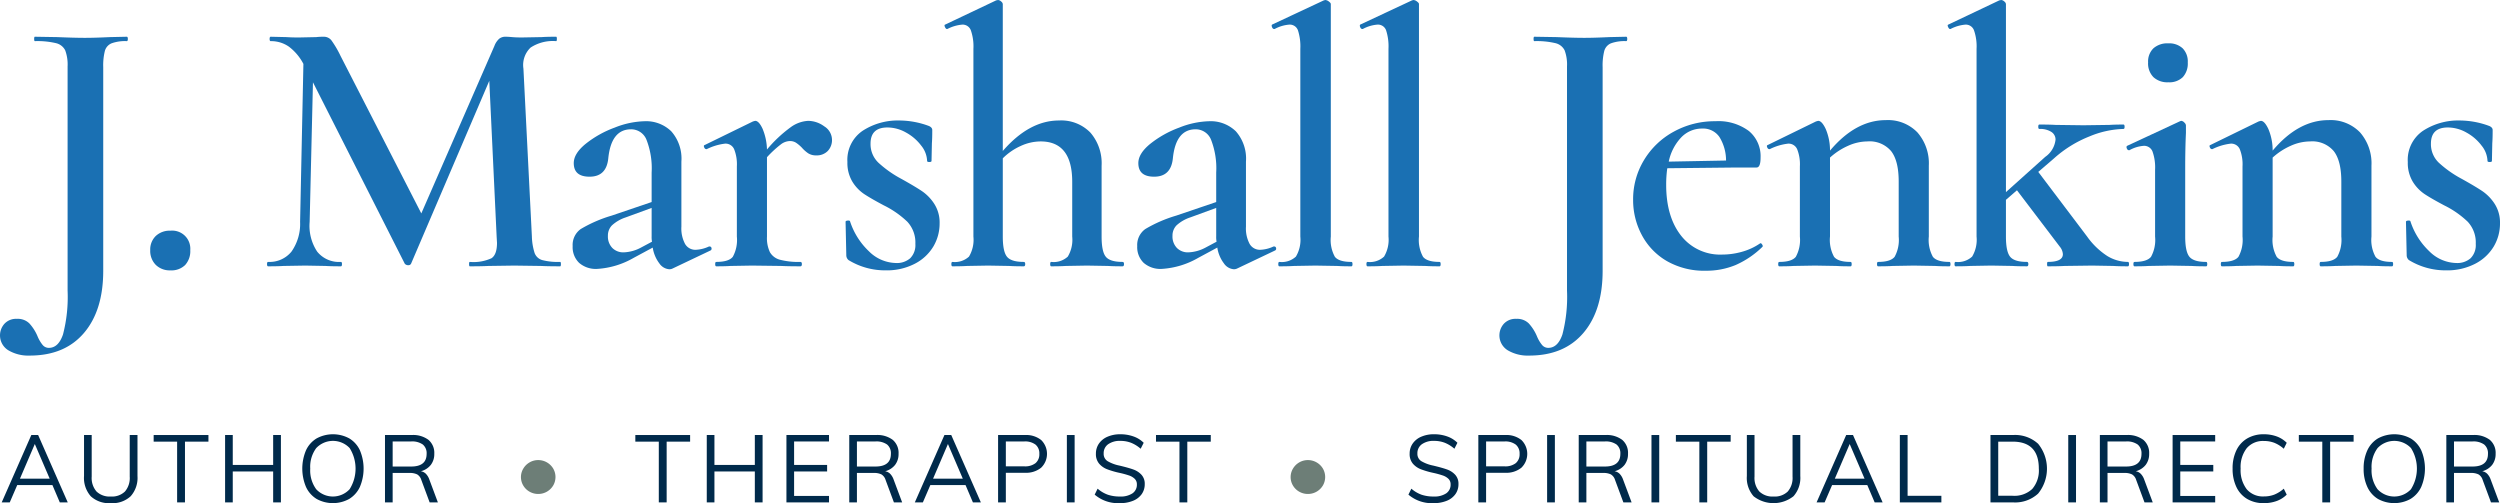 <svg xmlns="http://www.w3.org/2000/svg" width="440.251" height="88.604" viewBox="0 0 440.251 88.604"><defs><style>.a{fill:#1a70b3;}.b{fill:#002a4b;}.c{fill:#6d7e77;}</style></defs><path class="a" d="M26.981,7.756c0,.259-.065.388-.194.388a6.974,6.974,0,0,0-2.684.388,2.047,2.047,0,0,0-1.164,1.326,10.46,10.46,0,0,0-.291,2.879V48.574q0,6.986-3.396,10.964T9.709,63.516a6.889,6.889,0,0,1-3.784-.938,3.076,3.076,0,0,1-.679-4.657,2.789,2.789,0,0,1,2.199-.873,2.905,2.905,0,0,1,2.2.809,7.967,7.967,0,0,1,1.423,2.232,6.13,6.13,0,0,0,.906,1.552,1.408,1.408,0,0,0,1.099.517q1.682,0,2.49-2.361a26.251,26.251,0,0,0,.809-7.73V12.608a7.177,7.177,0,0,0-.421-2.846A2.417,2.417,0,0,0,14.334,8.5a14.202,14.202,0,0,0-3.719-.356c-.087,0-.129-.129-.129-.388s.042-.388.129-.388l3.881.065q3.106.131,4.916.13,1.747,0,4.463-.13l2.911-.065C26.916,7.368,26.981,7.497,26.981,7.756Z" transform="translate(-4.469 -0.899)"/><path class="a" d="M31.896,47.538a3.495,3.495,0,0,1-.971-2.587,3.305,3.305,0,0,1,.971-2.49,3.565,3.565,0,0,1,2.587-.938,3.19,3.19,0,0,1,3.493,3.429,3.615,3.615,0,0,1-.905,2.62,3.435,3.435,0,0,1-2.588.938A3.495,3.495,0,0,1,31.896,47.538Z" transform="translate(-4.469 -0.899)"/><path class="a" d="M103.245,47.409c0,.259-.044.388-.129.388q-2.135,0-3.428-.065L95.03,47.668l-4.528.065q-1.164.065-3.299.065c-.087,0-.129-.129-.129-.388s.043-.388.129-.388a7.603,7.603,0,0,0,3.817-.647q.971-.645.971-2.717l-.065-1.1-1.294-27.427L76.853,47.345a.522.522,0,0,1-.518.258.801.801,0,0,1-.582-.258L59.581,15.39l-.582,24.581A8.198,8.198,0,0,0,60.325,45.21a4.929,4.929,0,0,0,4.172,1.811q.195,0,.194.388t-.194.388q-1.746,0-2.717-.065l-3.558-.065-3.817.065q-.97.065-2.717.065-.194,0-.194-.388t.194-.388A4.968,4.968,0,0,0,55.797,45.21a8.462,8.462,0,0,0,1.52-5.239l.582-27.816a9,9,0,0,0-2.555-3.04,5.46,5.46,0,0,0-3.202-.97q-.194,0-.194-.388t.194-.388l2.782.065q.84.065,2.199.065l3.04-.065a10.837,10.837,0,0,1,1.294-.065,1.692,1.692,0,0,1,1.358.614,17.873,17.873,0,0,1,1.617,2.749l14.231,27.75L91.537,8.985a3.187,3.187,0,0,1,.841-1.262,1.728,1.728,0,0,1,1.1-.355q.452,0,1.164.065.711.065,1.746.065l3.493-.065q.84-.064,2.523-.065c.086,0,.129.129.129.388s-.043.388-.129.388a7.132,7.132,0,0,0-4.496,1.132,4.235,4.235,0,0,0-1.262,3.72l1.488,29.561a10.439,10.439,0,0,0,.485,2.911,2.036,2.036,0,0,0,1.326,1.229,10.996,10.996,0,0,0,3.17.324C103.201,47.021,103.245,47.15,103.245,47.409Z" transform="translate(-4.469 -0.899)"/><path class="a" d="M129.442,44.304a.317.317,0,0,1,.324.291.343.343,0,0,1-.194.421l-6.663,3.17a1.286,1.286,0,0,1-.582.129A2.32,2.32,0,0,1,120.58,47.28a6.1,6.1,0,0,1-1.164-2.782L116.052,46.31a14.543,14.543,0,0,1-6.404,1.941,4.486,4.486,0,0,1-3.202-1.067,3.847,3.847,0,0,1-1.132-2.943,3.438,3.438,0,0,1,1.423-3.008,23.86,23.86,0,0,1,5.434-2.361l7.051-2.393V31.302a13.858,13.858,0,0,0-.906-5.789,2.901,2.901,0,0,0-2.717-1.844q-3.493,0-4.01,5.111-.324,3.235-3.299,3.234-2.782,0-2.781-2.393,0-1.681,2.102-3.396a18.228,18.228,0,0,1,5.078-2.846,15.169,15.169,0,0,1,5.304-1.132,6.341,6.341,0,0,1,4.69,1.779,7.249,7.249,0,0,1,1.779,5.337v11.45a5.79,5.79,0,0,0,.647,3.04,2.08,2.08,0,0,0,1.876,1.035,6.106,6.106,0,0,0,2.329-.582Zm-10.156-.841a4.71,4.71,0,0,1-.065-.971V37.512l-4.593,1.682a6.637,6.637,0,0,0-2.393,1.391,2.561,2.561,0,0,0-.712,1.843,2.885,2.885,0,0,0,.776,2.135,2.713,2.713,0,0,0,2.005.776,6.907,6.907,0,0,0,3.04-.841Z" transform="translate(-4.469 -0.899)"/><path class="a" d="M149.624,23.152a2.816,2.816,0,0,1,1.359,2.329,2.78,2.78,0,0,1-.744,2.005,2.688,2.688,0,0,1-2.037.776,2.51,2.51,0,0,1-1.391-.356,5.771,5.771,0,0,1-1.132-1.003,6.541,6.541,0,0,0-1.035-.873,1.991,1.991,0,0,0-1.1-.291,2.742,2.742,0,0,0-1.52.55,18.973,18.973,0,0,0-2.49,2.296V42.558a5.808,5.808,0,0,0,.517,2.749,2.87,2.87,0,0,0,1.747,1.326,12.766,12.766,0,0,0,3.622.388c.172,0,.259.129.259.388s-.087.388-.259.388q-2.134,0-3.428-.065l-5.11-.065-3.752.065q-.907.065-2.522.065c-.129,0-.194-.129-.194-.388s.065-.388.194-.388q2.198,0,2.911-.905a6.172,6.172,0,0,0,.712-3.558V30.203a7.165,7.165,0,0,0-.485-3.04,1.648,1.648,0,0,0-1.585-.97,9.785,9.785,0,0,0-3.234.97H128.86c-.173,0-.302-.107-.388-.323s-.065-.345.065-.388l8.474-4.14a2.707,2.707,0,0,1,.453-.13q.645,0,1.294,1.391a10.168,10.168,0,0,1,.776,3.655,23.337,23.337,0,0,1,4.205-3.946,5.714,5.714,0,0,1,3.04-1.1A4.824,4.824,0,0,1,149.624,23.152Z" transform="translate(-4.469 -0.899)"/><path class="a" d="M159.164,29.556a19.524,19.524,0,0,0,4.043,2.846q2.329,1.295,3.59,2.135a7.886,7.886,0,0,1,2.2,2.264,6.095,6.095,0,0,1,.938,3.428,7.916,7.916,0,0,1-1.1,4.075,8.123,8.123,0,0,1-3.267,3.04,10.72,10.72,0,0,1-5.143,1.164,12.331,12.331,0,0,1-6.533-1.811,1.119,1.119,0,0,1-.388-.776l-.129-5.951c0-.13.118-.204.355-.226s.377.011.421.097a12.606,12.606,0,0,0,3.331,5.304,6.909,6.909,0,0,0,4.755,2.07,3.565,3.565,0,0,0,2.522-.841,3.276,3.276,0,0,0,.906-2.522,5.363,5.363,0,0,0-1.423-3.914,16.556,16.556,0,0,0-4.141-2.878q-2.199-1.165-3.428-1.973a7.074,7.074,0,0,1-2.102-2.199,6.393,6.393,0,0,1-.873-3.461,6.181,6.181,0,0,1,2.684-5.498,11.355,11.355,0,0,1,6.502-1.811,15.007,15.007,0,0,1,5.174.97q.583.259.583.712,0,1.489-.065,2.329l-.065,3.105q0,.194-.388.194c-.258,0-.389-.065-.389-.194a4.543,4.543,0,0,0-1.035-2.685,8.342,8.342,0,0,0-2.652-2.296,6.687,6.687,0,0,0-3.299-.906q-2.976,0-2.976,2.846A4.513,4.513,0,0,0,159.164,29.556Z" transform="translate(-4.469 -0.899)"/><path class="a" d="M202.407,47.409c0,.259-.087.388-.258.388q-1.618,0-2.588-.065l-3.687-.065-3.687.065q-.97.065-2.587.065c-.13,0-.194-.129-.194-.388s.064-.388.194-.388a3.648,3.648,0,0,0,2.911-.938,5.773,5.773,0,0,0,.776-3.526V32.919q0-7.115-5.563-7.115a8.478,8.478,0,0,0-3.526.808,10.623,10.623,0,0,0-3.137,2.167V42.558q0,2.653.745,3.558.742.907,2.943.905c.171,0,.258.129.258.388s-.087.388-.258.388q-1.618,0-2.588-.065l-3.687-.065-3.687.065q-.97.065-2.588.065c-.129,0-.193-.129-.193-.388s.064-.388.193-.388a3.649,3.649,0,0,0,2.912-.938,5.773,5.773,0,0,0,.776-3.526V9.503a8.574,8.574,0,0,0-.453-3.267,1.538,1.538,0,0,0-1.488-1.003,6.891,6.891,0,0,0-2.652.776h-.064c-.129,0-.249-.118-.356-.356s-.097-.377.033-.421L179.897.964,180.22.9a.859.859,0,0,1,.549.259.692.692,0,0,1,.291.453V27.486q4.657-5.368,9.898-5.369a7.158,7.158,0,0,1,5.53,2.135,8.246,8.246,0,0,1,1.974,5.822V42.558q0,2.653.744,3.558.742.907,2.943.905C202.32,47.021,202.407,47.15,202.407,47.409Z" transform="translate(-4.469 -0.899)"/><path class="a" d="M228.863,44.304a.316.316,0,0,1,.324.291.343.343,0,0,1-.194.421L222.33,48.185a1.285,1.285,0,0,1-.582.129,2.32,2.32,0,0,1-1.747-1.035,6.1,6.1,0,0,1-1.164-2.782L215.473,46.31a14.543,14.543,0,0,1-6.404,1.941,4.485,4.485,0,0,1-3.202-1.067,3.848,3.848,0,0,1-1.132-2.943,3.44,3.44,0,0,1,1.423-3.008,23.869,23.869,0,0,1,5.434-2.361l7.051-2.393V31.302a13.869,13.869,0,0,0-.905-5.789,2.902,2.902,0,0,0-2.717-1.844q-3.493,0-4.01,5.111-.324,3.235-3.299,3.234-2.782,0-2.781-2.393,0-1.681,2.103-3.396a18.217,18.217,0,0,1,5.077-2.846,15.175,15.175,0,0,1,5.304-1.132,6.343,6.343,0,0,1,4.69,1.779,7.253,7.253,0,0,1,1.778,5.337v11.45a5.792,5.792,0,0,0,.647,3.04,2.08,2.08,0,0,0,1.876,1.035,6.106,6.106,0,0,0,2.329-.582Zm-10.156-.841a4.758,4.758,0,0,1-.064-.971V37.512L214.05,39.194a6.639,6.639,0,0,0-2.393,1.391,2.56,2.56,0,0,0-.712,1.843,2.889,2.889,0,0,0,.776,2.135,2.715,2.715,0,0,0,2.005.776,6.904,6.904,0,0,0,3.041-.841Z" transform="translate(-4.469 -0.899)"/><path class="a" d="M229.576,47.409c0-.259.064-.388.194-.388a3.648,3.648,0,0,0,2.911-.938,5.767,5.767,0,0,0,.776-3.526V9.503a9.172,9.172,0,0,0-.42-3.267,1.523,1.523,0,0,0-1.521-1.003,6.461,6.461,0,0,0-2.587.776h-.065c-.172,0-.301-.107-.388-.323s-.087-.366,0-.453l9.12-4.269L237.856.9a1.122,1.122,0,0,1,.615.259q.355.259.355.453V42.558a6.16,6.16,0,0,0,.712,3.558q.711.907,2.911.905.194,0,.194.388t-.194.388q-1.552,0-2.523-.065l-3.816-.065-3.752.065q-.97.065-2.587.065C229.64,47.797,229.576,47.668,229.576,47.409Z" transform="translate(-4.469 -0.899)"/><path class="a" d="M245.1,47.409c0-.259.064-.388.194-.388a3.648,3.648,0,0,0,2.911-.938,5.767,5.767,0,0,0,.776-3.526V9.503a9.172,9.172,0,0,0-.42-3.267A1.523,1.523,0,0,0,247.04,5.233a6.461,6.461,0,0,0-2.587.776h-.065c-.172,0-.301-.107-.388-.323s-.087-.366,0-.453L253.121.964,253.38.9a1.123,1.123,0,0,1,.615.259q.355.259.355.453V42.558a6.16,6.16,0,0,0,.712,3.558q.711.907,2.911.905c.129,0,.194.129.194.388s-.065.388-.194.388q-1.552,0-2.523-.065l-3.816-.065-3.752.065q-.97.065-2.587.065C245.164,47.797,245.1,47.668,245.1,47.409Z" transform="translate(-4.469 -0.899)"/><path class="a" d="M291.027,7.756c0,.259-.064.388-.193.388a6.978,6.978,0,0,0-2.685.388,2.05,2.05,0,0,0-1.165,1.326,10.504,10.504,0,0,0-.291,2.879V48.574q0,6.986-3.396,10.964t-9.542,3.978a6.883,6.883,0,0,1-3.784-.938,3.076,3.076,0,0,1-.68-4.657,2.789,2.789,0,0,1,2.2-.873,2.905,2.905,0,0,1,2.2.809,7.978,7.978,0,0,1,1.423,2.232A6.101,6.101,0,0,0,276.02,61.64a1.408,1.408,0,0,0,1.1.517q1.681,0,2.49-2.361a26.251,26.251,0,0,0,.809-7.73V12.608a7.164,7.164,0,0,0-.421-2.846A2.416,2.416,0,0,0,278.382,8.5a14.206,14.206,0,0,0-3.719-.356c-.087,0-.13-.129-.13-.388s.043-.388.13-.388l3.881.065q3.104.131,4.916.13,1.746,0,4.463-.13l2.912-.065C290.963,7.368,291.027,7.497,291.027,7.756Z" transform="translate(-4.469 -0.899)"/><path class="a" d="M314.508,43.722c.086,0,.183.087.291.259s.119.302.033.388a15.918,15.918,0,0,1-4.723,3.202,13.432,13.432,0,0,1-5.239,1.003,13.226,13.226,0,0,1-6.889-1.714,11.535,11.535,0,0,1-4.399-4.593,13.028,13.028,0,0,1-1.52-6.177,13.286,13.286,0,0,1,1.909-6.987A13.773,13.773,0,0,1,299.21,24.09a14.907,14.907,0,0,1,7.342-1.843,8.997,8.997,0,0,1,5.886,1.714,5.764,5.764,0,0,1,2.07,4.689q0,1.747-.712,1.747h-3.558l-12.16.129a20.486,20.486,0,0,0-.194,2.911q0,5.627,2.62,8.959a8.736,8.736,0,0,0,7.277,3.332,12.771,12.771,0,0,0,3.428-.485,10.646,10.646,0,0,0,3.17-1.455ZM300.536,25.092a8.74,8.74,0,0,0-2.2,4.269l10.091-.194a7.88,7.88,0,0,0-1.164-4.14,3.471,3.471,0,0,0-3.041-1.488A5.035,5.035,0,0,0,300.536,25.092Z" transform="translate(-4.469 -0.899)"/><path class="a" d="M347.95,47.409c0,.259-.064.388-.194.388q-1.617,0-2.522-.065l-3.752-.065-3.688.065q-.969.065-2.587.065c-.129,0-.194-.129-.194-.388s.065-.388.194-.388q2.198,0,2.911-.905a6.168,6.168,0,0,0,.712-3.558V32.855q0-3.622-1.327-5.337a4.946,4.946,0,0,0-4.172-1.714,8.405,8.405,0,0,0-3.429.776,11.818,11.818,0,0,0-3.169,2.07V42.558a6.17,6.17,0,0,0,.711,3.558q.711.907,2.911.905c.129,0,.194.129.194.388s-.065.388-.194.388q-1.618,0-2.523-.065l-3.751-.065-3.752.065q-.907.065-2.523.065c-.129,0-.194-.129-.194-.388s.065-.388.194-.388q2.198,0,2.911-.905a6.176,6.176,0,0,0,.712-3.558V30.203a7.155,7.155,0,0,0-.485-3.04,1.647,1.647,0,0,0-1.585-.97,9.781,9.781,0,0,0-3.234.97H316.06c-.172,0-.302-.107-.388-.323-.087-.215-.065-.345.064-.388l8.474-4.14a2.694,2.694,0,0,1,.453-.13q.646,0,1.326,1.456a9.663,9.663,0,0,1,.745,3.784q4.527-5.369,9.832-5.369a7.209,7.209,0,0,1,5.564,2.167,8.285,8.285,0,0,1,2.005,5.854V42.558a6.17,6.17,0,0,0,.711,3.558q.711.907,2.911.905C347.886,47.021,347.95,47.15,347.95,47.409Z" transform="translate(-4.469 -0.899)"/><path class="a" d="M379.387,47.409c0,.259-.065.388-.194.388q-1.617,0-2.587-.065l-3.687-.065-4.852.065q-1.101.065-2.976.065c-.087,0-.129-.129-.129-.388s.042-.388.129-.388q2.652,0,2.652-1.359a2.278,2.278,0,0,0-.518-1.294l-7.568-9.962-1.941,1.682v6.468q0,2.653.745,3.558.742.907,2.943.905c.171,0,.258.129.258.388s-.087.388-.258.388q-1.618,0-2.588-.065l-3.687-.065-3.687.065q-.971.065-2.588.065c-.129,0-.193-.129-.193-.388s.064-.388.193-.388a3.649,3.649,0,0,0,2.912-.938,5.773,5.773,0,0,0,.776-3.526V9.503a8.573,8.573,0,0,0-.453-3.267,1.538,1.538,0,0,0-1.488-1.003A6.891,6.891,0,0,0,347.95,6.01h-.064c-.129,0-.249-.118-.356-.356s-.097-.377.033-.421L356.553.964,356.877.9a.859.859,0,0,1,.549.259.692.692,0,0,1,.291.453v33.12l6.922-6.21a4.23,4.23,0,0,0,1.811-3.04,1.586,1.586,0,0,0-.744-1.358,3.648,3.648,0,0,0-2.102-.518c-.13,0-.194-.129-.194-.388s.064-.388.194-.388q1.809,0,2.845.065l4.917.065,4.592-.065q.906-.063,2.458-.065c.129,0,.194.129.194.388s-.065.388-.194.388a16.663,16.663,0,0,0-6.016,1.326,20.845,20.845,0,0,0-6.21,3.849L363.41,31.173l8.604,11.385a13.02,13.02,0,0,0,3.558,3.428,7.001,7.001,0,0,0,3.622,1.035C379.322,47.021,379.387,47.15,379.387,47.409Z" transform="translate(-4.469 -0.899)"/><path class="a" d="M380.164,47.409c0-.259.065-.388.194-.388q2.198,0,2.911-.905a6.177,6.177,0,0,0,.711-3.558V30.785a8.328,8.328,0,0,0-.453-3.202,1.581,1.581,0,0,0-1.552-1.003,6.041,6.041,0,0,0-2.522.776h-.065c-.173,0-.302-.107-.389-.324s-.064-.366.065-.453l9.315-4.334.194-.065a.816.816,0,0,1,.549.291.792.792,0,0,1,.291.485v1.359q-.129,2.717-.129,6.404V42.558q0,2.653.745,3.558.742.907,2.943.905c.129,0,.193.129.193.388s-.064.388-.193.388q-1.618,0-2.588-.065l-3.752-.065-3.752.065q-.906.065-2.522.065C380.229,47.797,380.164,47.668,380.164,47.409Zm3.525-32.926a3.429,3.429,0,0,1-.938-2.587,3.237,3.237,0,0,1,.938-2.49,3.695,3.695,0,0,1,2.62-.873,3.485,3.485,0,0,1,2.523.873,3.298,3.298,0,0,1,.905,2.49,3.577,3.577,0,0,1-.873,2.587,3.386,3.386,0,0,1-2.555.906A3.611,3.611,0,0,1,383.689,14.484Z" transform="translate(-4.469 -0.899)"/><path class="a" d="M425.897,47.409c0,.259-.064.388-.194.388q-1.617,0-2.522-.065l-3.752-.065-3.688.065q-.969.065-2.587.065c-.129,0-.194-.129-.194-.388s.065-.388.194-.388q2.198,0,2.911-.905a6.167,6.167,0,0,0,.712-3.558V32.855q0-3.622-1.327-5.337a4.946,4.946,0,0,0-4.172-1.714,8.404,8.404,0,0,0-3.428.776,11.819,11.819,0,0,0-3.169,2.07V42.558a6.17,6.17,0,0,0,.711,3.558q.711.907,2.911.905c.129,0,.194.129.194.388s-.065.388-.194.388q-1.618,0-2.523-.065l-3.751-.065-3.752.065q-.907.065-2.523.065c-.129,0-.194-.129-.194-.388s.065-.388.194-.388q2.198,0,2.911-.905a6.176,6.176,0,0,0,.712-3.558V30.203a7.156,7.156,0,0,0-.485-3.04,1.647,1.647,0,0,0-1.585-.97,9.782,9.782,0,0,0-3.234.97h-.065c-.172,0-.302-.107-.388-.323-.087-.215-.065-.345.064-.388l8.475-4.14a2.691,2.691,0,0,1,.453-.13q.646,0,1.326,1.456a9.665,9.665,0,0,1,.745,3.784q4.527-5.369,9.832-5.369a7.209,7.209,0,0,1,5.564,2.167,8.286,8.286,0,0,1,2.005,5.854V42.558a6.17,6.17,0,0,0,.711,3.558q.711.907,2.911.905C425.833,47.021,425.897,47.15,425.897,47.409Z" transform="translate(-4.469 -0.899)"/><path class="a" d="M433.949,29.556a19.522,19.522,0,0,0,4.043,2.846q2.329,1.295,3.59,2.135a7.886,7.886,0,0,1,2.2,2.264,6.095,6.095,0,0,1,.938,3.428,7.916,7.916,0,0,1-1.1,4.075,8.123,8.123,0,0,1-3.267,3.04,10.72,10.72,0,0,1-5.143,1.164,12.331,12.331,0,0,1-6.533-1.811,1.119,1.119,0,0,1-.388-.776l-.129-5.951c0-.13.118-.204.355-.226s.377.011.421.097a12.606,12.606,0,0,0,3.331,5.304,6.909,6.909,0,0,0,4.755,2.07,3.565,3.565,0,0,0,2.522-.841,3.276,3.276,0,0,0,.906-2.522,5.363,5.363,0,0,0-1.423-3.914,16.556,16.556,0,0,0-4.141-2.878q-2.2-1.165-3.428-1.973a7.074,7.074,0,0,1-2.102-2.199,6.393,6.393,0,0,1-.873-3.461,6.181,6.181,0,0,1,2.684-5.498,11.355,11.355,0,0,1,6.502-1.811,15.007,15.007,0,0,1,5.174.97q.583.259.583.712,0,1.489-.065,2.329l-.065,3.105q0,.194-.388.194c-.258,0-.389-.065-.389-.194a4.543,4.543,0,0,0-1.035-2.685,8.342,8.342,0,0,0-2.652-2.296,6.687,6.687,0,0,0-3.299-.906q-2.976,0-2.976,2.846A4.513,4.513,0,0,0,433.949,29.556Z" transform="translate(-4.469 -0.899)"/><path class="b" d="M15,89.37l-1.3-3.049H7.503L6.186,89.37H4.77L9.985,77.507h1.2L16.4,89.37ZM7.985,85.188h5.232L10.601,79.09Z" transform="translate(-4.469 -0.899)"/><path class="b" d="M20.457,88.295a4.887,4.887,0,0,1-1.191-3.574V77.507h1.35v7.331a3.635,3.635,0,0,0,.85,2.616,3.334,3.334,0,0,0,2.516.883,3.282,3.282,0,0,0,2.491-.883,3.659,3.659,0,0,0,.841-2.616V77.507H28.68V84.721a4.874,4.874,0,0,1-1.2,3.566,4.7,4.7,0,0,1-3.499,1.216A4.737,4.737,0,0,1,20.457,88.295Z" transform="translate(-4.469 -0.899)"/><path class="b" d="M35.66,89.37V78.673h-4.132V77.507h9.647v1.166H37.043V89.37Z" transform="translate(-4.469 -0.899)"/><path class="b" d="M52.572,77.507h1.366V89.37H52.572V83.921H45.458V89.37h-1.35V77.507h1.35v5.265h7.114Z" transform="translate(-4.469 -0.899)"/><path class="b" d="M60.237,88.77a4.817,4.817,0,0,1-1.875-2.108,8.297,8.297,0,0,1-.009-6.456A4.782,4.782,0,0,1,60.22,78.106a6.033,6.033,0,0,1,5.765,0,4.785,4.785,0,0,1,1.866,2.099,8.278,8.278,0,0,1-.009,6.448,4.882,4.882,0,0,1-1.875,2.107,5.936,5.936,0,0,1-5.731.009Zm5.798-1.716a6.804,6.804,0,0,0,.008-7.248,4.048,4.048,0,0,0-5.89.008,5.528,5.528,0,0,0-1.05,3.607,5.592,5.592,0,0,0,1.05,3.632,4.013,4.013,0,0,0,5.881,0Z" transform="translate(-4.469 -0.899)"/><path class="b" d="M81.58,89.37H80.13l-1.466-3.949a1.701,1.701,0,0,0-.741-.984,2.931,2.931,0,0,0-1.341-.25H73.615V89.37h-1.35V77.507H76.981a4.495,4.495,0,0,1,2.941.85,3.001,3.001,0,0,1,1.025,2.449,3.116,3.116,0,0,1-.608,1.957A3.286,3.286,0,0,1,78.58,83.888a1.596,1.596,0,0,1,.883.441,2.783,2.783,0,0,1,.617,1.025Zm-4.715-6.315q2.732,0,2.733-2.233a1.99,1.99,0,0,0-.667-1.641,3.248,3.248,0,0,0-2.066-.542h-3.249v4.416Z" transform="translate(-4.469 -0.899)"/><path class="c" d="M97.741,87.495a2.979,2.979,0,0,1-1.117-1.083,2.899,2.899,0,0,1-.017-2.966,3.055,3.055,0,0,1,1.1-1.108,2.974,2.974,0,0,1,1.55-.417,3.064,3.064,0,0,1,2.616,1.466,2.963,2.963,0,0,1,.009,3.016,3.054,3.054,0,0,1-2.624,1.483A3.051,3.051,0,0,1,97.741,87.495Z" transform="translate(-4.469 -0.899)"/><path class="b" d="M120.484,89.37V78.673h-4.132V77.507h9.647v1.166h-4.132V89.37Z" transform="translate(-4.469 -0.899)"/><path class="b" d="M137.395,77.507h1.366V89.37H137.395V83.921h-7.114V89.37h-1.35V77.507h1.35v5.265h7.114Z" transform="translate(-4.469 -0.899)"/><path class="b" d="M142.96,89.37V77.507h7.498v1.133H144.31v4.132h5.815v1.15H144.31V88.237h6.148V89.37Z" transform="translate(-4.469 -0.899)"/><path class="b" d="M163.338,89.37h-1.45l-1.466-3.949a1.7,1.7,0,0,0-.741-.984,2.931,2.931,0,0,0-1.341-.25h-2.966V89.37h-1.35V77.507h4.715a4.495,4.495,0,0,1,2.941.85,3.001,3.001,0,0,1,1.025,2.449,3.116,3.116,0,0,1-.608,1.957,3.286,3.286,0,0,1-1.758,1.125,1.596,1.596,0,0,1,.883.441,2.782,2.782,0,0,1,.617,1.025Zm-4.715-6.315q2.732,0,2.733-2.233a1.99,1.99,0,0,0-.667-1.641,3.248,3.248,0,0,0-2.066-.542h-3.249v4.416Z" transform="translate(-4.469 -0.899)"/><path class="b" d="M175.8,89.37l-1.3-3.049h-6.198L166.986,89.37H165.57l5.215-11.863h1.2L177.2,89.37Zm-7.015-4.182h5.232L171.401,79.09Z" transform="translate(-4.469 -0.899)"/><path class="b" d="M180.232,77.507h4.732a4.239,4.239,0,0,1,2.857.883,3.4,3.4,0,0,1-.008,4.874,4.219,4.219,0,0,1-2.849.892h-3.366V89.37h-1.366Zm4.615,5.515a2.993,2.993,0,0,0,1.983-.567,2.023,2.023,0,0,0,.667-1.633,2,2,0,0,0-.667-1.624,3.025,3.025,0,0,0-1.983-.558h-3.249v4.382Z" transform="translate(-4.469 -0.899)"/><path class="b" d="M192.345,89.37V77.507h1.366V89.37Z" transform="translate(-4.469 -0.899)"/><path class="b" d="M197.243,88.004l.516-1.05a5.655,5.655,0,0,0,1.8,1.066,6.528,6.528,0,0,0,2.132.316,3.734,3.734,0,0,0,2.208-.558,1.827,1.827,0,0,0,.775-1.575,1.319,1.319,0,0,0-.375-.975,2.6,2.6,0,0,0-.983-.592,15.309,15.309,0,0,0-1.625-.45,14.9,14.9,0,0,1-2.249-.65A3.505,3.505,0,0,1,198.01,82.53a2.6,2.6,0,0,1-.55-1.724,3.082,3.082,0,0,1,.533-1.791,3.505,3.505,0,0,1,1.508-1.208,5.554,5.554,0,0,1,2.274-.433,6.76,6.76,0,0,1,2.3.383,4.803,4.803,0,0,1,1.799,1.117l-.533,1.05A5.888,5.888,0,0,0,203.65,78.873a5.138,5.138,0,0,0-1.875-.333,3.521,3.521,0,0,0-2.166.592,1.923,1.923,0,0,0-.783,1.624,1.507,1.507,0,0,0,.683,1.35,6.766,6.766,0,0,0,2.1.783q1.533.366,2.408.675a3.586,3.586,0,0,1,1.458.933,2.334,2.334,0,0,1,.583,1.658,2.981,2.981,0,0,1-.533,1.758A3.43,3.43,0,0,1,204,89.087a5.964,5.964,0,0,1-2.324.417A6.338,6.338,0,0,1,197.243,88.004Z" transform="translate(-4.469 -0.899)"/><path class="b" d="M212.172,89.37V78.673H208.04V77.507h9.647v1.166h-4.132V89.37Z" transform="translate(-4.469 -0.899)"/><path class="c" d="M233.282,87.495a2.982,2.982,0,0,1-1.116-1.083,2.895,2.895,0,0,1-.017-2.966,3.055,3.055,0,0,1,1.1-1.108,2.976,2.976,0,0,1,1.55-.417,3.065,3.065,0,0,1,2.616,1.466,2.966,2.966,0,0,1,.009,3.016,3.054,3.054,0,0,1-2.624,1.483A3.049,3.049,0,0,1,233.282,87.495Z" transform="translate(-4.469 -0.899)"/><path class="b" d="M252.492,88.004l.516-1.05a5.657,5.657,0,0,0,1.799,1.066,6.532,6.532,0,0,0,2.133.316,3.735,3.735,0,0,0,2.207-.558,1.826,1.826,0,0,0,.775-1.575,1.319,1.319,0,0,0-.375-.975,2.603,2.603,0,0,0-.983-.592,15.357,15.357,0,0,0-1.624-.45,14.898,14.898,0,0,1-2.25-.65,3.507,3.507,0,0,1-1.433-1.008,2.6,2.6,0,0,1-.549-1.724,3.077,3.077,0,0,1,.533-1.791,3.503,3.503,0,0,1,1.508-1.208,5.555,5.555,0,0,1,2.275-.433,6.761,6.761,0,0,1,2.299.383,4.807,4.807,0,0,1,1.799,1.117l-.533,1.05a5.888,5.888,0,0,0-1.691-1.05,5.138,5.138,0,0,0-1.874-.333,3.519,3.519,0,0,0-2.166.592,1.923,1.923,0,0,0-.784,1.624,1.507,1.507,0,0,0,.683,1.35,6.766,6.766,0,0,0,2.099.783q1.533.366,2.408.675a3.586,3.586,0,0,1,1.458.933,2.334,2.334,0,0,1,.583,1.658,2.975,2.975,0,0,1-.533,1.758,3.426,3.426,0,0,1-1.524,1.174,5.969,5.969,0,0,1-2.325.417A6.336,6.336,0,0,1,252.492,88.004Z" transform="translate(-4.469 -0.899)"/><path class="b" d="M264.805,77.507h4.732a4.238,4.238,0,0,1,2.857.883,3.4,3.4,0,0,1-.008,4.874,4.22,4.22,0,0,1-2.849.892h-3.366V89.37h-1.366Zm4.615,5.515a2.99,2.99,0,0,0,1.982-.567,2.021,2.021,0,0,0,.667-1.633,1.997,1.997,0,0,0-.667-1.624,3.023,3.023,0,0,0-1.982-.558h-3.249v4.382Z" transform="translate(-4.469 -0.899)"/><path class="b" d="M276.917,89.37V77.507h1.366V89.37Z" transform="translate(-4.469 -0.899)"/><path class="b" d="M291.796,89.37h-1.45L288.88,85.421a1.701,1.701,0,0,0-.742-.984,2.93,2.93,0,0,0-1.341-.25h-2.966V89.37h-1.349V77.507h4.715a4.495,4.495,0,0,1,2.941.85,2.999,2.999,0,0,1,1.024,2.449,3.113,3.113,0,0,1-.608,1.957,3.29,3.29,0,0,1-1.757,1.125,1.596,1.596,0,0,1,.882.441,2.783,2.783,0,0,1,.616,1.025Zm-4.715-6.315q2.732,0,2.732-2.233a1.99,1.99,0,0,0-.666-1.641,3.248,3.248,0,0,0-2.066-.542h-3.25v4.416Z" transform="translate(-4.469 -0.899)"/><path class="b" d="M295.295,89.37V77.507h1.366V89.37Z" transform="translate(-4.469 -0.899)"/><path class="b" d="M303.725,89.37V78.673h-4.132V77.507H309.24v1.166h-4.132V89.37Z" transform="translate(-4.469 -0.899)"/><path class="b" d="M313.281,88.295A4.888,4.888,0,0,1,312.09,84.721V77.507h1.35v7.331a3.633,3.633,0,0,0,.85,2.616,3.333,3.333,0,0,0,2.515.883,3.283,3.283,0,0,0,2.491-.883,3.657,3.657,0,0,0,.841-2.616V77.507h1.366V84.721a4.872,4.872,0,0,1-1.199,3.566,5.69,5.69,0,0,1-7.022.008Z" transform="translate(-4.469 -0.899)"/><path class="b" d="M334.6,89.37l-1.3-3.049h-6.198l-1.316,3.049h-1.417l5.215-11.863h1.199L335.999,89.37Zm-7.015-4.182h5.232L330.2,79.09Z" transform="translate(-4.469 -0.899)"/><path class="b" d="M339.032,89.37V77.507h1.366V88.204h5.949V89.37Z" transform="translate(-4.469 -0.899)"/><path class="b" d="M354.993,77.507h3.982a6,6,0,0,1,4.407,1.541,6.956,6.956,0,0,1,0,8.773,5.978,5.978,0,0,1-4.407,1.55H354.993Zm3.898,10.697a4.597,4.597,0,0,0,3.458-1.2,4.973,4.973,0,0,0,1.157-3.582q0-4.749-4.615-4.749h-2.533v9.531Z" transform="translate(-4.469 -0.899)"/><path class="b" d="M368.69,89.37V77.507h1.366V89.37Z" transform="translate(-4.469 -0.899)"/><path class="b" d="M383.568,89.37h-1.45l-1.465-3.949a1.701,1.701,0,0,0-.742-.984,2.93,2.93,0,0,0-1.341-.25h-2.966V89.37h-1.349V77.507h4.715a4.495,4.495,0,0,1,2.941.85,2.999,2.999,0,0,1,1.024,2.449,3.113,3.113,0,0,1-.608,1.957,3.29,3.29,0,0,1-1.757,1.125,1.596,1.596,0,0,1,.882.441,2.783,2.783,0,0,1,.616,1.025Zm-4.715-6.315q2.732,0,2.732-2.233a1.99,1.99,0,0,0-.666-1.641,3.248,3.248,0,0,0-2.066-.542h-3.25v4.416Z" transform="translate(-4.469 -0.899)"/><path class="b" d="M387.066,89.37V77.507h7.498v1.133H388.416v4.132h5.814v1.15H388.416V88.237h6.149V89.37Z" transform="translate(-4.469 -0.899)"/><path class="b" d="M400.205,88.77a4.82,4.82,0,0,1-1.907-2.108,7.342,7.342,0,0,1-.667-3.24,7.236,7.236,0,0,1,.667-3.224,4.839,4.839,0,0,1,1.907-2.091,5.645,5.645,0,0,1,2.924-.733,6.532,6.532,0,0,1,2.258.375,4.824,4.824,0,0,1,1.774,1.125l-.517,1.05a5.776,5.776,0,0,0-1.674-1.05,5.056,5.056,0,0,0-1.825-.317,3.75,3.75,0,0,0-3.024,1.266,5.405,5.405,0,0,0-1.075,3.599,5.496,5.496,0,0,0,1.066,3.624,3.733,3.733,0,0,0,3.032,1.275,5.059,5.059,0,0,0,1.825-.317,5.778,5.778,0,0,0,1.674-1.05l.517,1.05a4.823,4.823,0,0,1-1.774,1.125,6.532,6.532,0,0,1-2.258.375A5.645,5.645,0,0,1,400.205,88.77Z" transform="translate(-4.469 -0.899)"/><path class="b" d="M413.426,89.37V78.673h-4.132V77.507h9.647v1.166h-4.132V89.37Z" transform="translate(-4.469 -0.899)"/><path class="b" d="M423.239,88.77a4.819,4.819,0,0,1-1.874-2.108,7.381,7.381,0,0,1-.658-3.224,7.47,7.47,0,0,1,.65-3.233,4.785,4.785,0,0,1,1.866-2.099,6.033,6.033,0,0,1,5.765,0,4.785,4.785,0,0,1,1.866,2.099,8.272,8.272,0,0,1-.009,6.448,4.883,4.883,0,0,1-1.874,2.107,5.938,5.938,0,0,1-5.732.009Zm5.798-1.716a6.803,6.803,0,0,0,.009-7.248,4.049,4.049,0,0,0-5.89.008,5.53,5.53,0,0,0-1.049,3.607,5.595,5.595,0,0,0,1.049,3.632,4.013,4.013,0,0,0,5.882,0Z" transform="translate(-4.469 -0.899)"/><path class="b" d="M444.583,89.37h-1.45l-1.465-3.949a1.701,1.701,0,0,0-.742-.984,2.93,2.93,0,0,0-1.341-.25h-2.966V89.37h-1.35V77.507h4.715a4.495,4.495,0,0,1,2.941.85,2.999,2.999,0,0,1,1.024,2.449,3.113,3.113,0,0,1-.608,1.957,3.291,3.291,0,0,1-1.757,1.125,1.595,1.595,0,0,1,.882.441,2.782,2.782,0,0,1,.616,1.025Zm-4.715-6.315q2.732,0,2.732-2.233a1.99,1.99,0,0,0-.666-1.641,3.248,3.248,0,0,0-2.066-.542h-3.249v4.416Z" transform="translate(-4.469 -0.899)"/></svg>